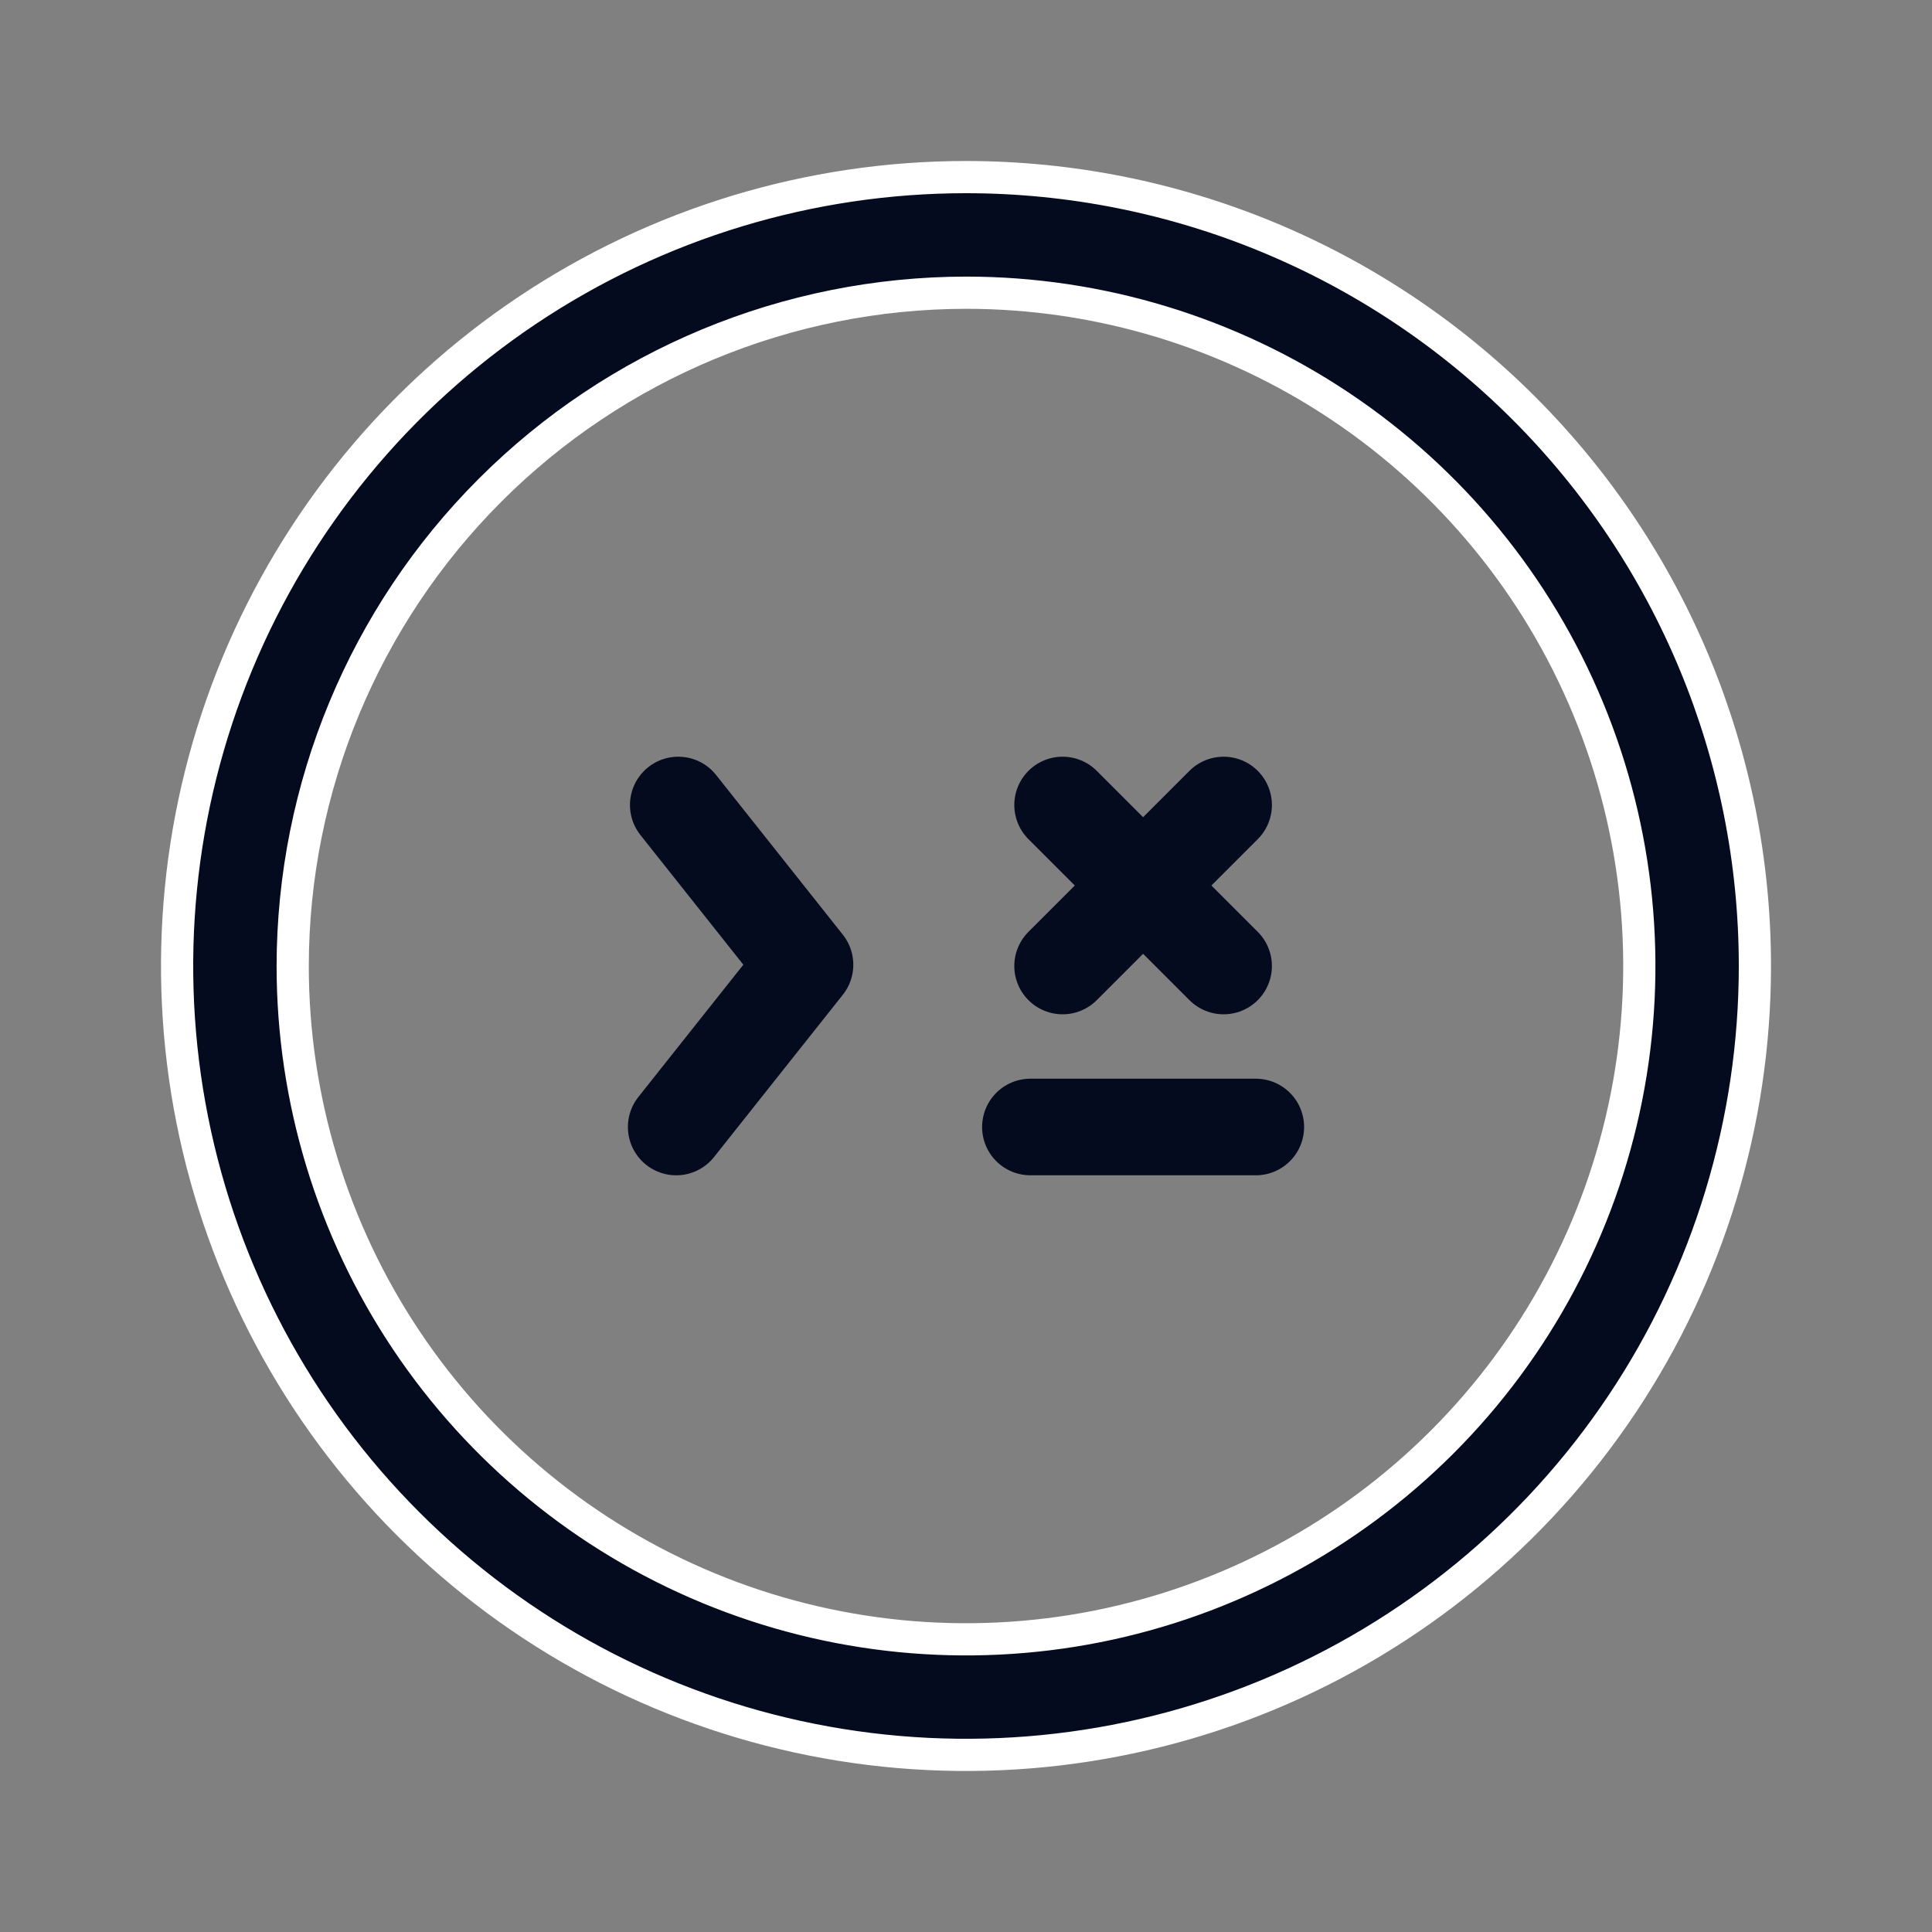 <?xml version="1.0" encoding="UTF-8"?> <svg xmlns="http://www.w3.org/2000/svg" width="60" height="60" viewBox="0 0 60 60" fill="none"><rect x="0" y="0" width="60" height="60" fill="#808080" stroke="none"/><path d="M30 5.5C36.498 5.5 42.73 8.081 47.324 12.676C51.919 17.27 54.5 23.502 54.5 30C54.5 34.846 53.063 39.582 50.371 43.611C47.679 47.64 43.853 50.78 39.376 52.635C34.899 54.489 29.973 54.974 25.221 54.029C20.468 53.084 16.102 50.751 12.676 47.324C9.249 43.898 6.916 39.532 5.971 34.779C5.025 30.027 5.511 25.101 7.365 20.624C9.22 16.147 12.36 12.321 16.389 9.629C20.418 6.937 25.154 5.5 30 5.5ZM30 9.09C24.457 9.096 19.142 11.301 15.222 15.221C11.302 19.141 9.096 24.456 9.09 29.999V30C9.09 34.136 10.317 38.178 12.614 41.617C14.912 45.056 18.177 47.736 21.998 49.318C25.819 50.901 30.024 51.316 34.08 50.509C38.136 49.702 41.862 47.709 44.786 44.785C47.71 41.861 49.702 38.135 50.509 34.079C51.316 30.023 50.901 25.819 49.318 21.998C47.736 18.177 45.056 14.912 41.617 12.614C38.178 10.317 34.136 9.09 30 9.09Z" fill="#050B1E" stroke="white"></path><path d="M21.064 25L25 29.96L21 35" stroke="#050B1E" stroke-width="3" stroke-linecap="round" stroke-linejoin="round"></path><path d="M32 35H39" stroke="#050B1E" stroke-width="3" stroke-linecap="round" stroke-linejoin="round"></path><path d="M38 30L33 25" stroke="#050B1E" stroke-width="3" stroke-linecap="round" stroke-linejoin="round"></path><path d="M33 30L38 25" stroke="#050B1E" stroke-width="3" stroke-linecap="round" stroke-linejoin="round"></path></svg> 